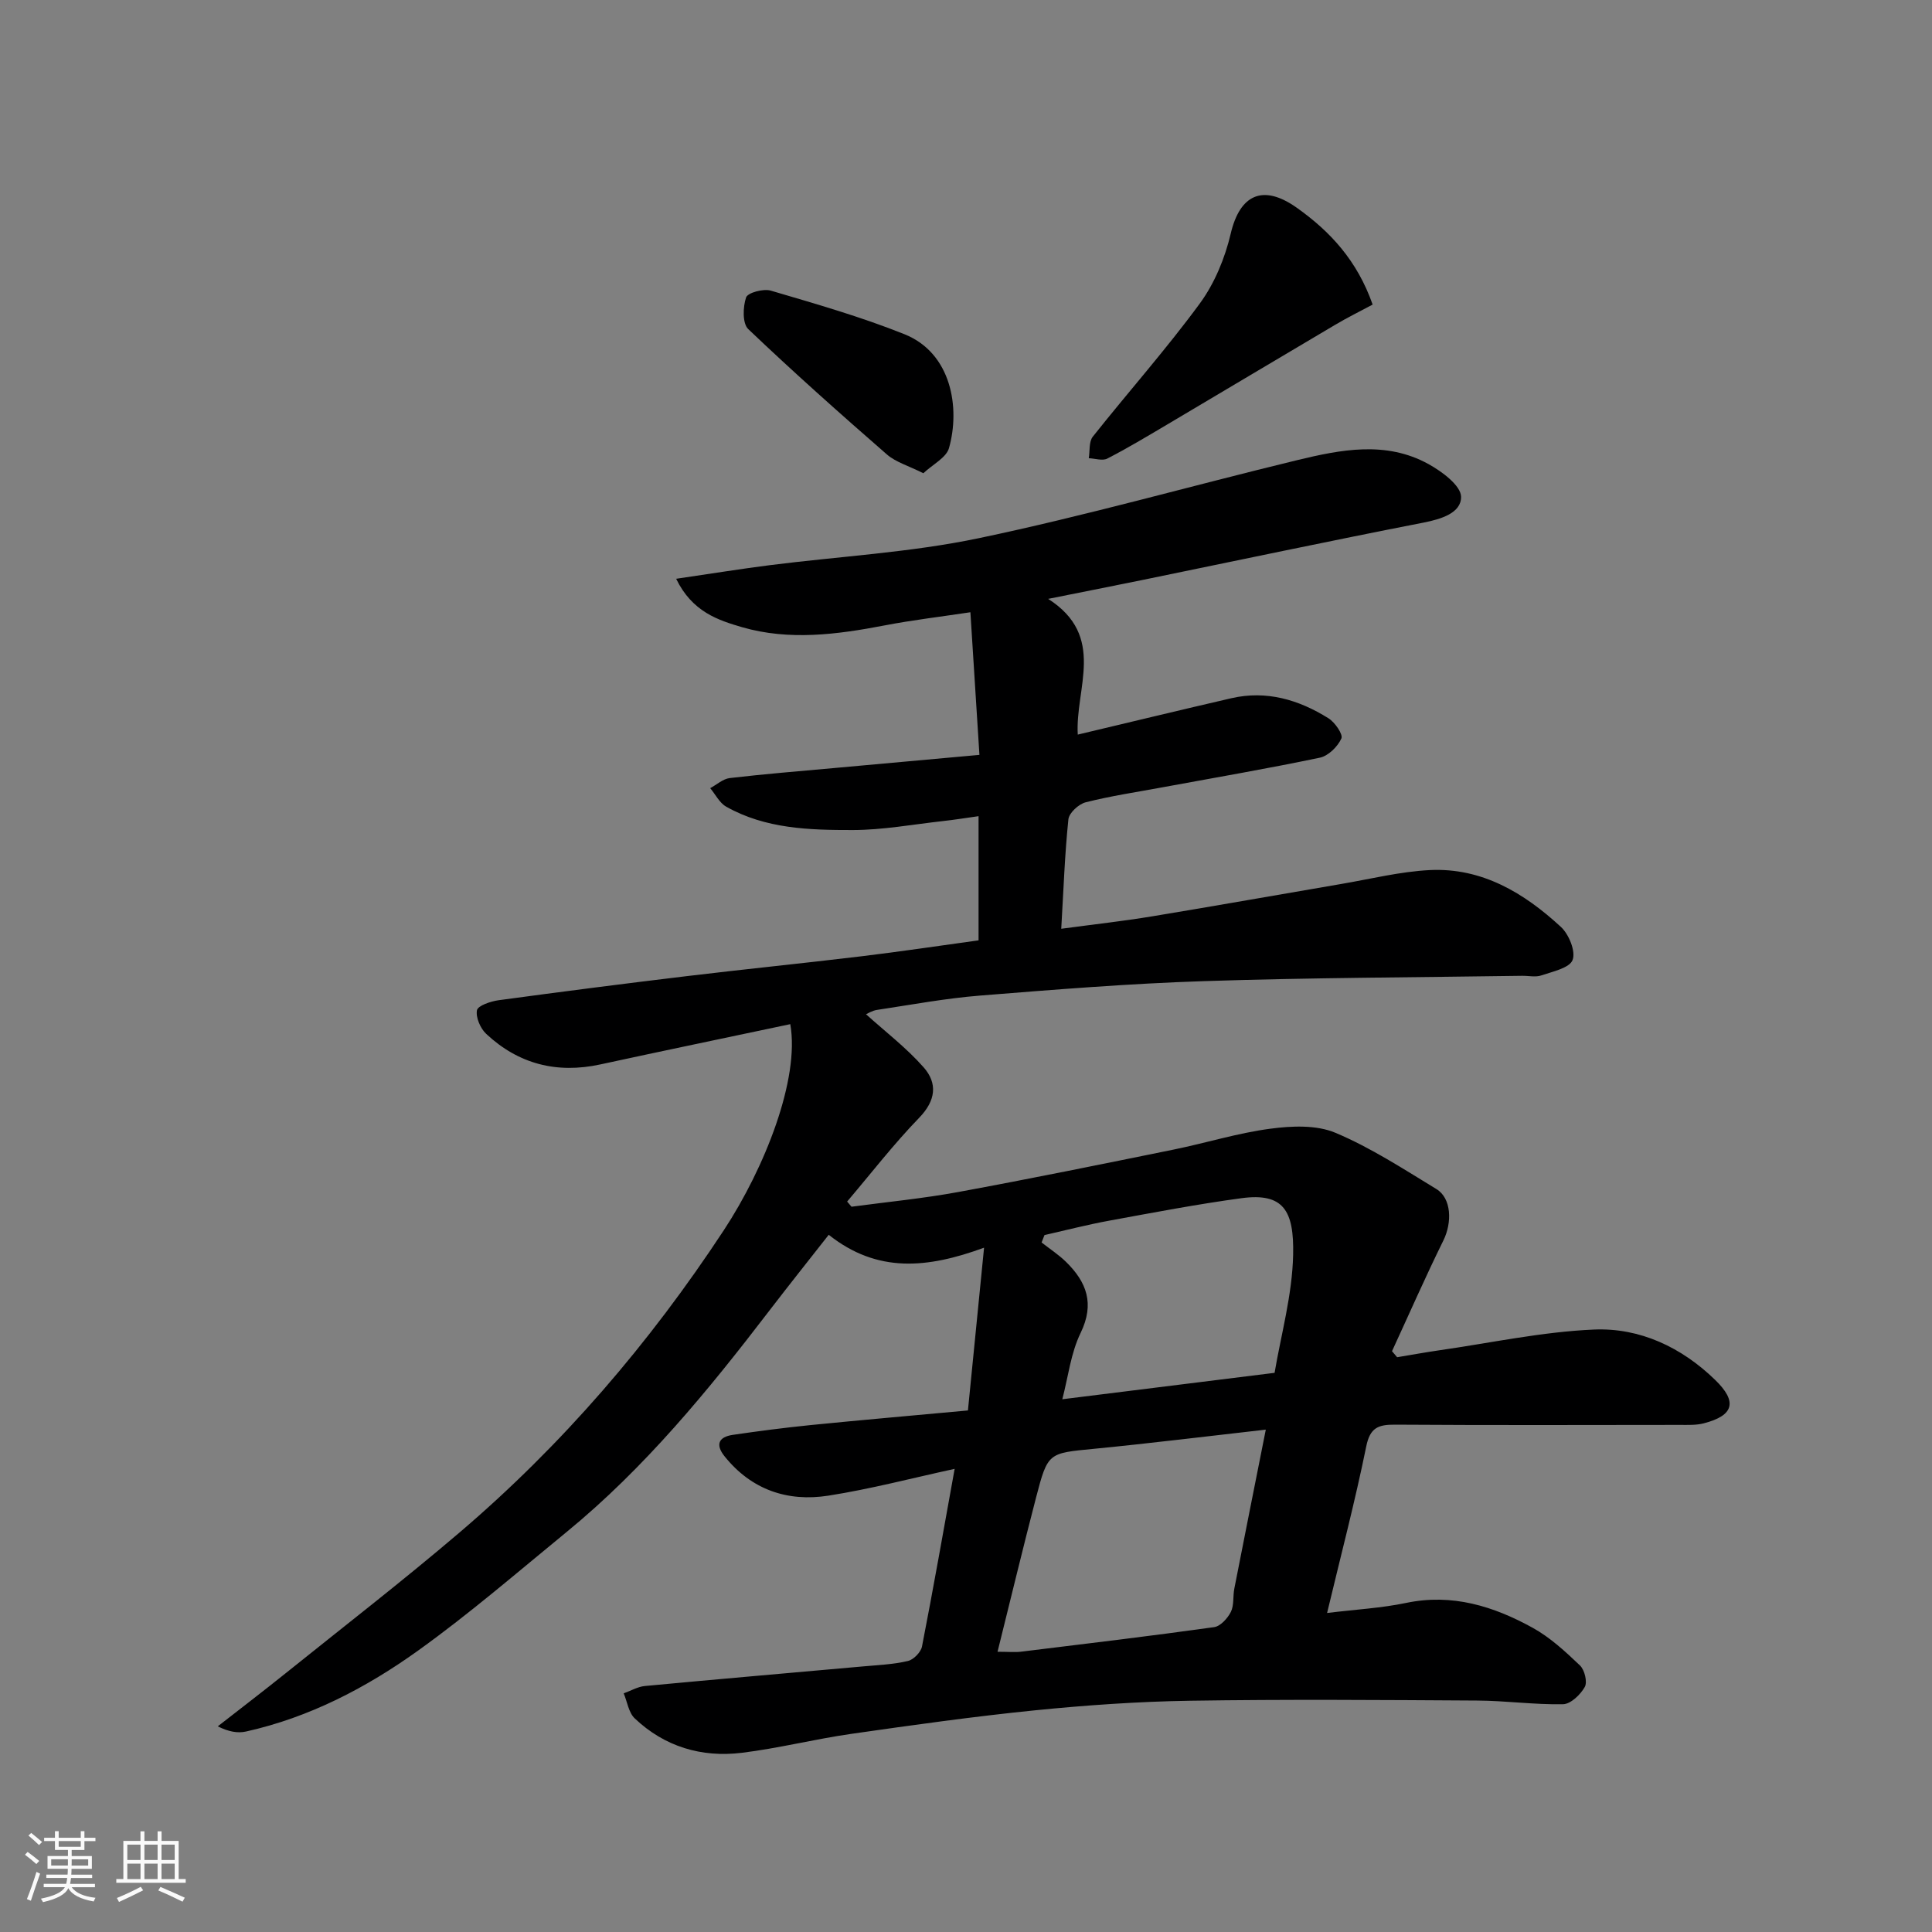 <svg enable-background="new 0 0 400 400" viewBox="0 0 400 400" xmlns="http://www.w3.org/2000/svg"><rect x="0" y="0" width="400" height="400" fill="#808080" stroke="none"/><path d="m5.17 384 .55-.58c.85.61 1.65 1.24 2.4 1.87l-.59.64c-.83-.73-1.62-1.38-2.36-1.93m1.22 9.53-.82-.34c.71-1.76 1.37-3.64 1.98-5.63.24.13.5.25.76.36-.6 1.67-1.24 3.54-1.92 5.61m-.5-13.5.57-.54c.56.44 1.31 1.06 2.26 1.87l-.64.64c-.68-.66-1.41-1.32-2.19-1.97m3.25.46h2.24v-1.36h.77v1.36h4.57v-1.36h.76v1.36h2.28v.69h-2.28v1.84h-2.64v1.26h4.18v2.64h-4.21c0 .45-.02.86-.05 1.21h4.32v.69h-4.38c-.04.34-.1.75-.19 1.22h5.15v.69h-4.82c.87 1.19 2.51 1.92 4.93 2.19-.17.31-.3.57-.37.76-2.77-.49-4.52-1.41-5.26-2.76-.56 1.26-2.3 2.23-5.24 2.9-.12-.24-.26-.48-.43-.72 2.73-.55 4.38-1.34 4.96-2.38h-4.38v-.69h4.65c.1-.38.17-.79.21-1.22h-4.32v-.69h4.4c.03-.34.05-.75.05-1.21h-4.2v-2.64h4.23v-1.26h-2.69v-1.84h-2.24zm1.46 4.46v1.29h3.45c.01-.4.02-.57.01-.53v-.32-.45h-3.46zm1.55-2.59h4.57v-1.19h-4.57zm6.11 2.59h-3.42v.77c-.01.19-.01.37-.02.53h3.44z" fill="#fafafa"/><path d="m32.63 379.16h.82v1.98h3.54v7.89h1.46v.78h-14.37v-.78h1.46v-7.89h3.54v-1.98h.82v1.98h2.73zm-3.49 11.48.5.73c-1.61.82-3.28 1.63-5 2.41-.13-.27-.28-.55-.44-.82 1.75-.72 3.4-1.49 4.94-2.32m-2.78-5.55h2.73v-3.18h-2.73zm0 3.95h2.73v-3.2h-2.73zm3.54-3.95h2.73v-3.18h-2.73zm0 3.95h2.73v-3.2h-2.73zm7.89 4.68c-1.84-.92-3.51-1.7-5.02-2.32l.45-.73c1.89.8 3.57 1.55 5.04 2.23zm-1.62-11.81h-2.73v3.18h2.73zm-2.73 7.13h2.73v-3.2h-2.73z" fill="#fafafa"/><g fill="#000001"><path d="m139.99 119.83c7.03-1.03 13.17-2.02 19.34-2.81 14.46-1.84 29.13-2.62 43.35-5.6 22.11-4.63 43.88-10.82 65.84-16.14 9.09-2.2 18.42-4.06 27.23.8 2.79 1.54 6.71 4.44 6.75 6.77.05 3.34-4.07 4.62-7.77 5.35-19.34 3.77-38.61 7.86-57.91 11.82-6.16 1.26-12.33 2.47-19.81 3.97 12.11 7.75 5.56 18.5 6.13 28.1 10.92-2.59 21.34-5.12 31.79-7.53 7.29-1.68 13.97.31 20.11 4.15 1.34.84 3.06 3.32 2.68 4.18-.76 1.69-2.7 3.61-4.46 3.98-10.84 2.27-21.77 4.14-32.67 6.15-5.29.98-10.62 1.77-15.82 3.09-1.45.37-3.43 2.2-3.57 3.52-.75 7.2-1 14.45-1.48 22.66 6.75-.91 12.84-1.58 18.87-2.58 13.04-2.15 26.05-4.47 39.08-6.69 6.11-1.04 12.21-2.57 18.36-2.88 10.79-.53 19.53 4.74 27.14 11.77 1.66 1.53 3.1 5.07 2.42 6.84-.63 1.67-4.13 2.4-6.48 3.2-1.19.41-2.64.06-3.97.08-21.93.33-43.87.38-65.79 1.1-15.48.5-30.95 1.75-46.4 2.99-7.16.57-14.26 1.9-21.37 2.97-1.03.15-1.98.78-2.28.9 3.96 3.58 8.35 6.93 11.93 10.99 2.9 3.29 2.55 6.86-.92 10.44-5.3 5.47-9.98 11.54-14.92 17.35.3.36.61.71.91 1.07 7.36-.99 14.77-1.7 22.07-3.04 14.9-2.74 29.75-5.77 44.6-8.79 6.69-1.36 13.28-3.43 20.02-4.32 4.43-.59 9.54-.82 13.49.84 7.31 3.07 14.09 7.5 20.91 11.65 3.14 1.91 3.28 6.92 1.45 10.64-3.73 7.56-7.11 15.28-10.64 22.93.35.42.7.83 1.06 1.25 2.9-.48 5.79-1.01 8.69-1.43 10.68-1.53 21.33-3.84 32.05-4.3 9.52-.41 18.15 3.67 25.1 10.42 4.68 4.54 3.87 7.38-2.34 8.99-1.57.41-3.3.33-4.95.33-19.66.02-39.33.08-58.99-.05-3.47-.02-5.17.61-5.96 4.53-2.3 11.31-5.24 22.5-8.1 34.46 5.94-.73 11.22-1.01 16.35-2.08 9.55-2 18.12.68 26.22 5.15 3.61 1.99 6.77 4.92 9.78 7.79.97.92 1.58 3.43 1 4.46-.89 1.59-2.92 3.54-4.5 3.57-5.93.12-11.86-.73-17.8-.76-19.83-.12-39.66-.27-59.49.04-10.71.17-21.44.92-32.1 1.99-12.7 1.28-25.35 3.06-37.99 4.87-7.59 1.09-15.06 2.99-22.66 3.92-8.33 1.01-15.97-1.26-22.16-7.13-1.26-1.2-1.54-3.43-2.28-5.18 1.46-.52 2.89-1.38 4.39-1.52 15.05-1.42 30.12-2.71 45.18-4.06 3.1-.28 6.26-.41 9.27-1.12 1.18-.28 2.69-1.82 2.92-3 2.36-12.1 4.49-24.24 6.76-36.78-8.79 1.91-17.4 4.18-26.15 5.55-8.44 1.32-15.92-1.21-21.48-8.14-1.96-2.44-1.23-4.02 1.71-4.45 5.34-.78 10.7-1.48 16.07-2.02 10.6-1.06 21.21-1.98 32.6-3.03 1.1-11.06 2.16-21.77 3.34-33.7-11.73 4.3-22.1 5.32-32.16-2.67-4.1 5.23-8.25 10.43-12.29 15.7-12.65 16.52-25.8 32.58-41.99 45.84-10.15 8.31-20.09 16.91-30.73 24.54-10.75 7.71-22.51 13.84-35.62 16.76-1.74.39-3.63.05-5.86-1.07 4.69-3.66 9.42-7.28 14.06-11 12.01-9.65 24.21-19.09 35.93-29.08 21.31-18.16 39.39-39.22 54.77-62.62 8.48-12.9 15.77-31.32 13.77-42.68-13.13 2.78-26.25 5.5-39.34 8.34-8.99 1.95-16.92-.07-23.61-6.32-1.21-1.13-2.2-3.41-1.92-4.9.18-.95 2.82-1.84 4.45-2.07 12.98-1.76 25.97-3.43 38.97-4.99 12.05-1.45 24.13-2.66 36.17-4.11 7.97-.96 15.91-2.15 24.26-3.3 0-8.21 0-16.6 0-25.71-2.47.34-4.94.75-7.43 1.02-6.2.69-12.4 1.84-18.6 1.85-8.97.01-18.09-.24-26.24-4.85-1.37-.78-2.2-2.52-3.29-3.82 1.35-.72 2.64-1.93 4.05-2.09 7.17-.84 14.36-1.42 21.55-2.07 9.95-.91 19.89-1.8 30.14-2.73-.63-9.92-1.22-19.22-1.87-29.53-6.08.92-11.98 1.61-17.79 2.73-9.83 1.89-19.72 3.18-29.46.37-4.94-1.45-10.33-3.15-13.67-10.03zm66.54 222.15c2.3 0 3.63.14 4.91-.02 13.32-1.63 26.65-3.22 39.94-5.08 1.3-.18 2.78-1.82 3.45-3.14.69-1.38.41-3.22.72-4.82 2.11-10.8 4.27-21.59 6.52-32.93-12.23 1.38-23.88 2.83-35.57 3.97-9.45.92-9.56.73-11.99 10.07-2.7 10.36-5.2 20.79-7.98 31.95zm57.36-57.75c1.31-7.8 3.66-16.09 3.84-24.43.2-9.1-1.95-12.9-10.67-11.73-9.19 1.24-18.31 2.99-27.43 4.66-4.49.82-8.92 1.97-13.38 2.98-.2.51-.4 1.02-.6 1.53 1.69 1.33 3.53 2.52 5.05 4.01 4.27 4.18 5.98 8.65 3.03 14.72-2.03 4.17-2.57 9.07-3.79 13.73 14.96-1.85 29.19-3.63 43.95-5.47z"/><path d="m284.19 63.06c-2.51 1.35-5.21 2.67-7.78 4.2-11.65 6.88-23.25 13.82-34.89 20.71-4.05 2.4-8.09 4.82-12.26 6.97-1 .52-2.55-.02-3.84-.07.25-1.51 0-3.41.83-4.46 7.33-9.24 15.19-18.08 22.16-27.58 3.06-4.17 5.21-9.4 6.4-14.47 1.9-8.07 6.65-10.31 13.63-5.38 6.97 4.93 12.56 10.98 15.75 20.08z"/><path d="m191.17 97.98c-3.08-1.55-5.7-2.28-7.56-3.9-9.72-8.47-19.36-17.05-28.69-25.94-1.23-1.17-1.12-4.59-.45-6.56.33-.98 3.58-1.86 5.11-1.41 9.3 2.74 18.67 5.42 27.66 9.02 9.79 3.91 11.58 15.29 9.24 23.58-.56 1.99-3.35 3.36-5.31 5.21z"/></g></svg>